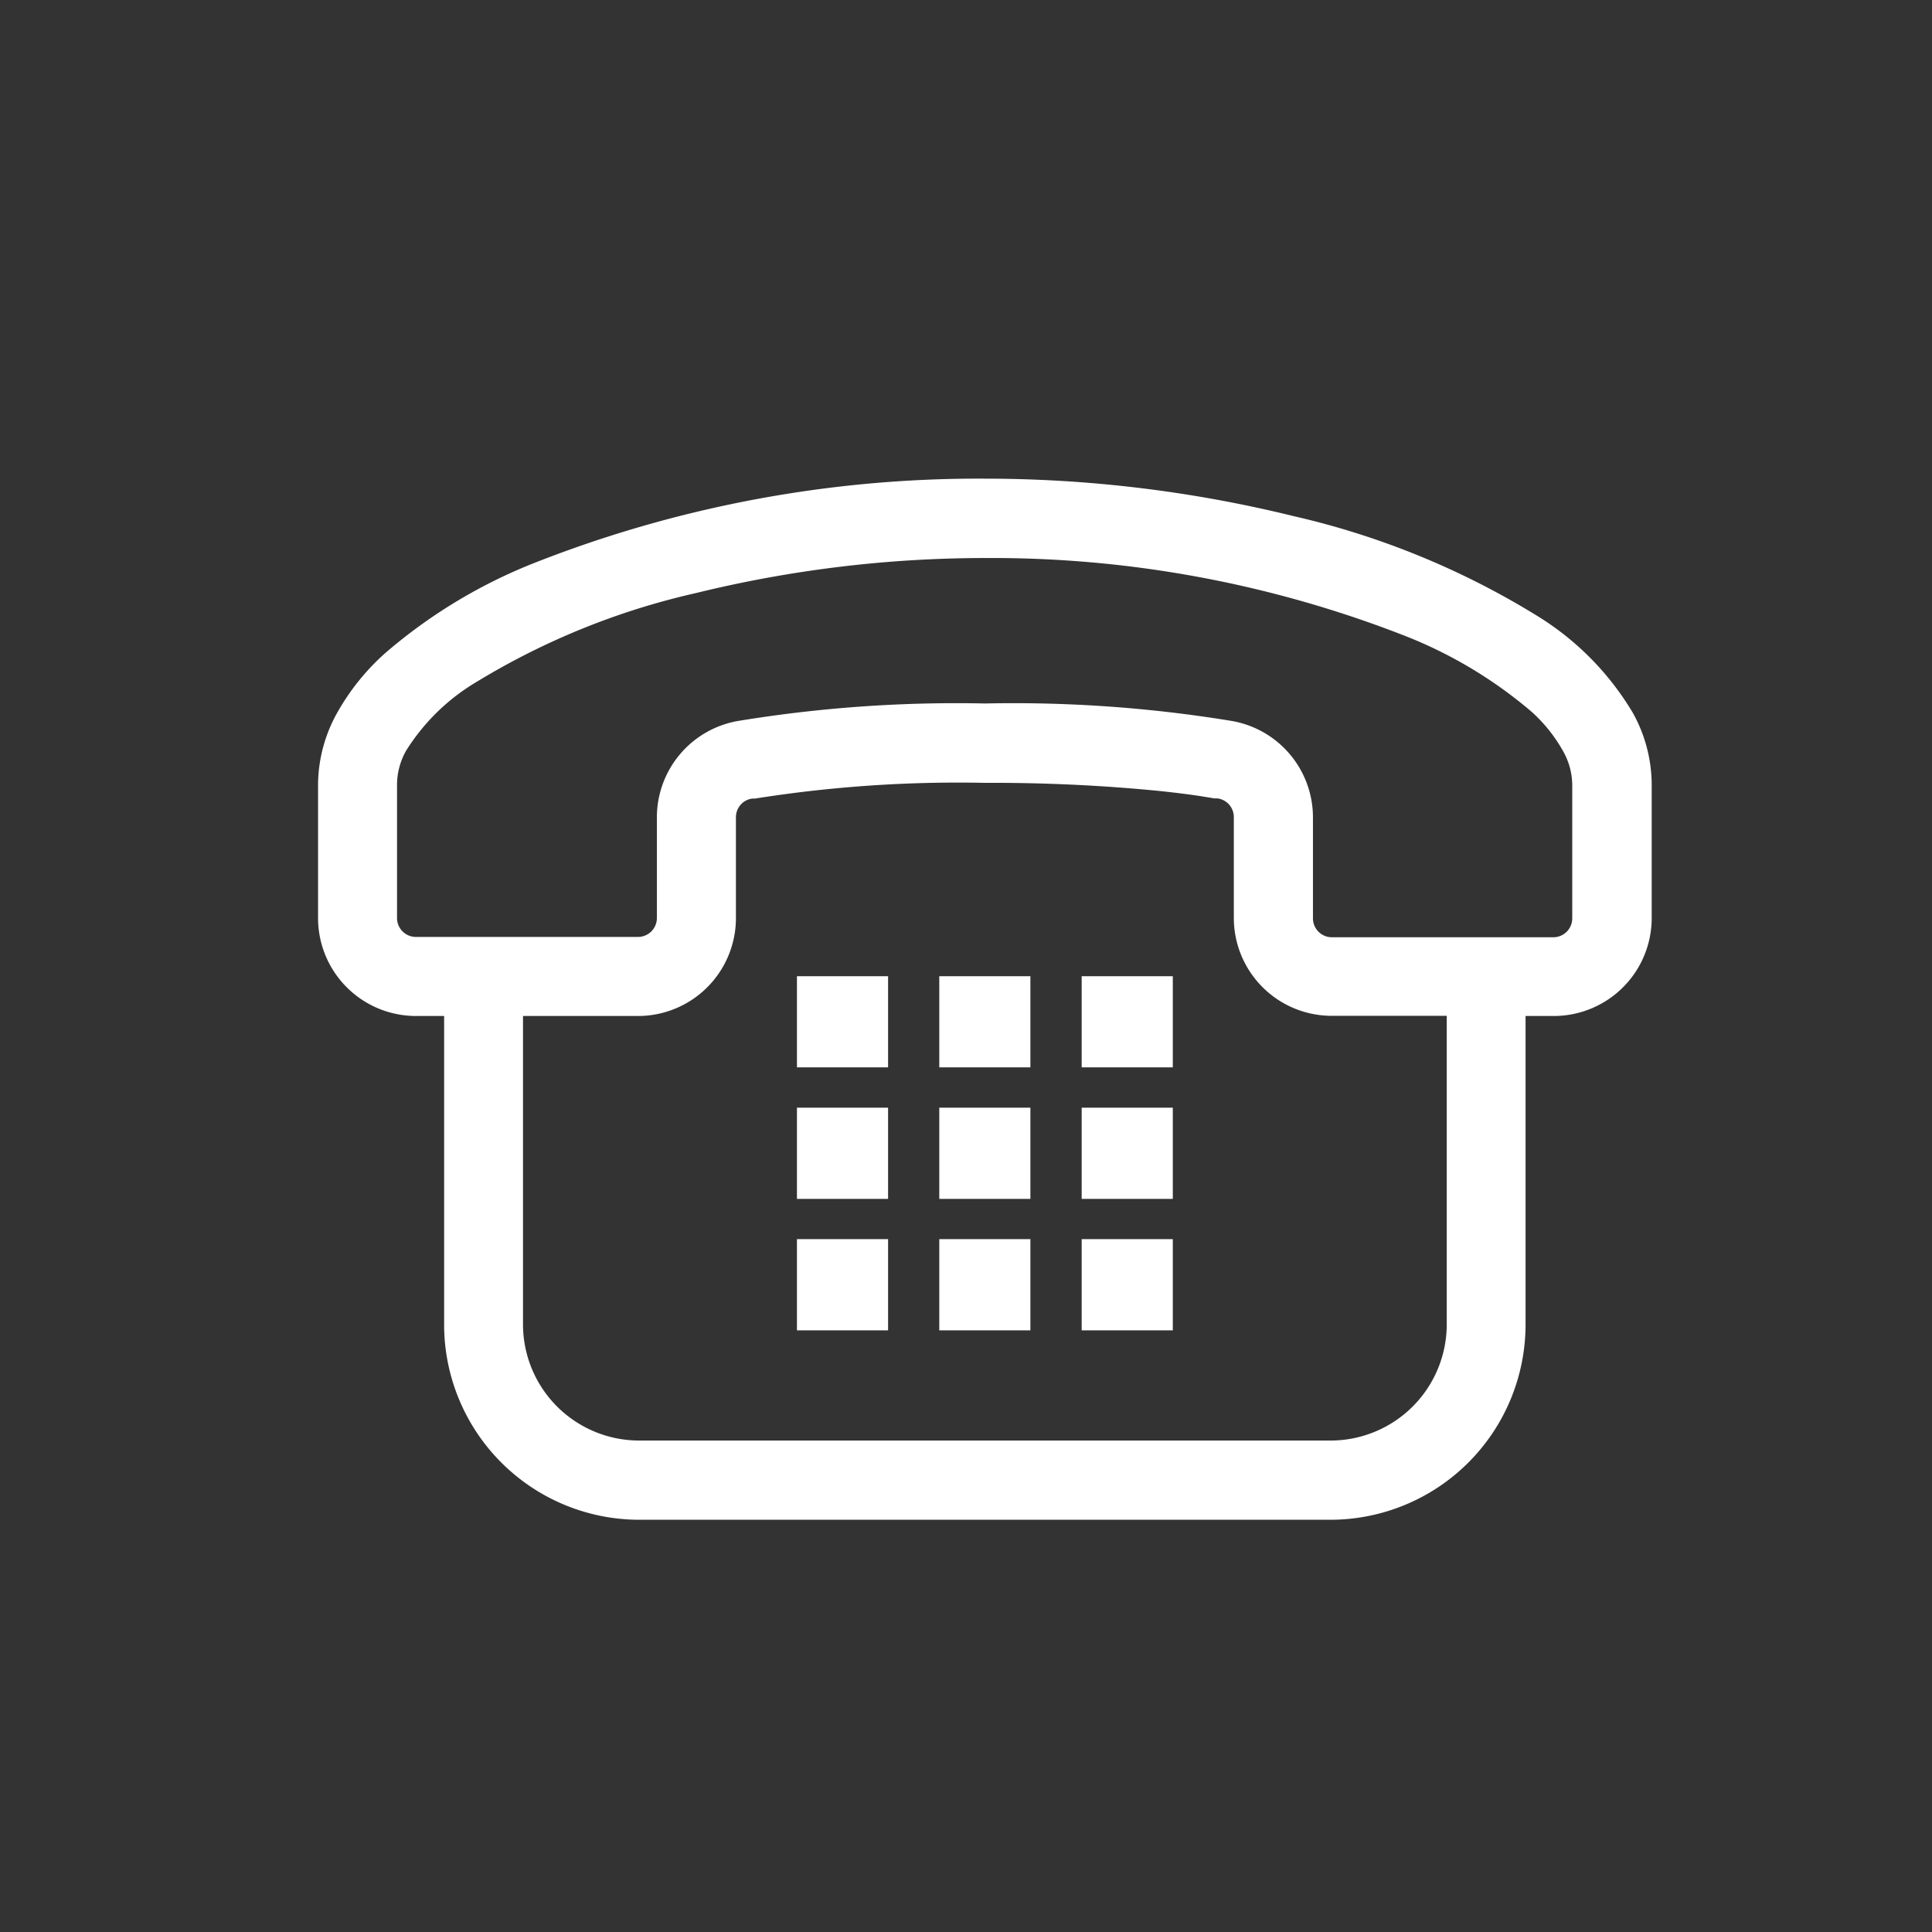 <svg xmlns="http://www.w3.org/2000/svg" width="24" height="24" viewBox="0 0 24 24">
  <rect x="0" y="0" width="24" height="24" fill="#333333" stroke="none"/>
  <g id="组_234" data-name="组 234" transform="translate(-1142 -8168)">
    <rect id="矩形_146" data-name="矩形 146" width="24" height="24" transform="translate(1142 8168)" fill="#fff" opacity="0"/>
    <g id="组_235" data-name="组 235" transform="translate(0.423 2.616)">
      <g id="電話機の線画アイコン" transform="translate(1145.577 8171.384)">
        <path id="路径_103" data-name="路径 103" d="M16.241,59.472a3.488,3.488,0,0,0-1.189-1.2,9.965,9.965,0,0,0-3-1.224,16.006,16.006,0,0,0-3.818-.463A15,15,0,0,0,2.7,57.611a6.427,6.427,0,0,0-1.89,1.135,2.832,2.832,0,0,0-.581.726A1.8,1.8,0,0,0,0,60.329v1.664A1.167,1.167,0,0,0,1.166,63.16h.4v3.882A2.376,2.376,0,0,0,3.94,69.418h8.588A2.376,2.376,0,0,0,14.9,67.041V63.16h.4a1.167,1.167,0,0,0,1.167-1.167V60.329A1.8,1.8,0,0,0,16.241,59.472ZM2.446,63.16H3.924a1.167,1.167,0,0,0,1.167-1.167V60.741a.284.284,0,0,1,.249-.282l.017,0,.017,0h0a16.171,16.171,0,0,1,2.861-.195,21.174,21.174,0,0,1,2.163.1c.239.025.417.049.533.067l.128.021.029.005h.006l.016,0,.017,0a.284.284,0,0,1,.249.282v1.252a1.167,1.167,0,0,0,1.167,1.167h1.478v3.882a1.494,1.494,0,0,1-1.494,1.494H3.94a1.494,1.494,0,0,1-1.494-1.494Zm9.813-1.167V60.741a1.166,1.166,0,0,0-.987-1.15v0a16.68,16.68,0,0,0-3.038-.213,16.68,16.68,0,0,0-3.038.213v0a1.166,1.166,0,0,0-.987,1.15v1.252a.285.285,0,0,1-.285.285H1.166a.285.285,0,0,1-.285-.285V60.329A.916.916,0,0,1,1,59.89a2.642,2.642,0,0,1,.9-.877,9.124,9.124,0,0,1,2.731-1.105,15.133,15.133,0,0,1,3.6-.437,14.143,14.143,0,0,1,5.2.955,5.588,5.588,0,0,1,1.628.968,1.964,1.964,0,0,1,.4.5.918.918,0,0,1,.121.439v1.664a.285.285,0,0,1-.285.285H12.543A.285.285,0,0,1,12.259,61.993Z" transform="translate(0.001 -56.589)" fill="#fff" stroke="#fff" stroke-width="0.1"/>
        <rect id="矩形_137" data-name="矩形 137" width="1.032" height="1.033" transform="translate(5.95 9.443)" fill="#fff" stroke="#fff" stroke-width="0.1"/>
        <rect id="矩形_138" data-name="矩形 138" width="1.032" height="1.033" transform="translate(5.95 7.81)" fill="#fff" stroke="#fff" stroke-width="0.1"/>
        <rect id="矩形_139" data-name="矩形 139" width="1.032" height="1.032" transform="translate(5.95 6.177)" fill="#fff" stroke="#fff" stroke-width="0.1"/>
        <rect id="矩形_140" data-name="矩形 140" width="1.032" height="1.033" transform="translate(7.718 9.443)" fill="#fff" stroke="#fff" stroke-width="0.1"/>
        <rect id="矩形_141" data-name="矩形 141" width="1.032" height="1.033" transform="translate(7.718 7.81)" fill="#fff" stroke="#fff" stroke-width="0.1"/>
        <rect id="矩形_142" data-name="矩形 142" width="1.032" height="1.032" transform="translate(7.718 6.177)" fill="#fff" stroke="#fff" stroke-width="0.1"/>
        <rect id="矩形_143" data-name="矩形 143" width="1.032" height="1.033" transform="translate(9.487 9.443)" fill="#fff" stroke="#fff" stroke-width="0.1"/>
        <rect id="矩形_144" data-name="矩形 144" width="1.032" height="1.033" transform="translate(9.487 7.81)" fill="#fff" stroke="#fff" stroke-width="0.1"/>
        <rect id="矩形_145" data-name="矩形 145" width="1.032" height="1.032" transform="translate(9.487 6.177)" fill="#fff" stroke="#fff" stroke-width="0.1"/>
      </g>
    </g>
  </g>
</svg>
